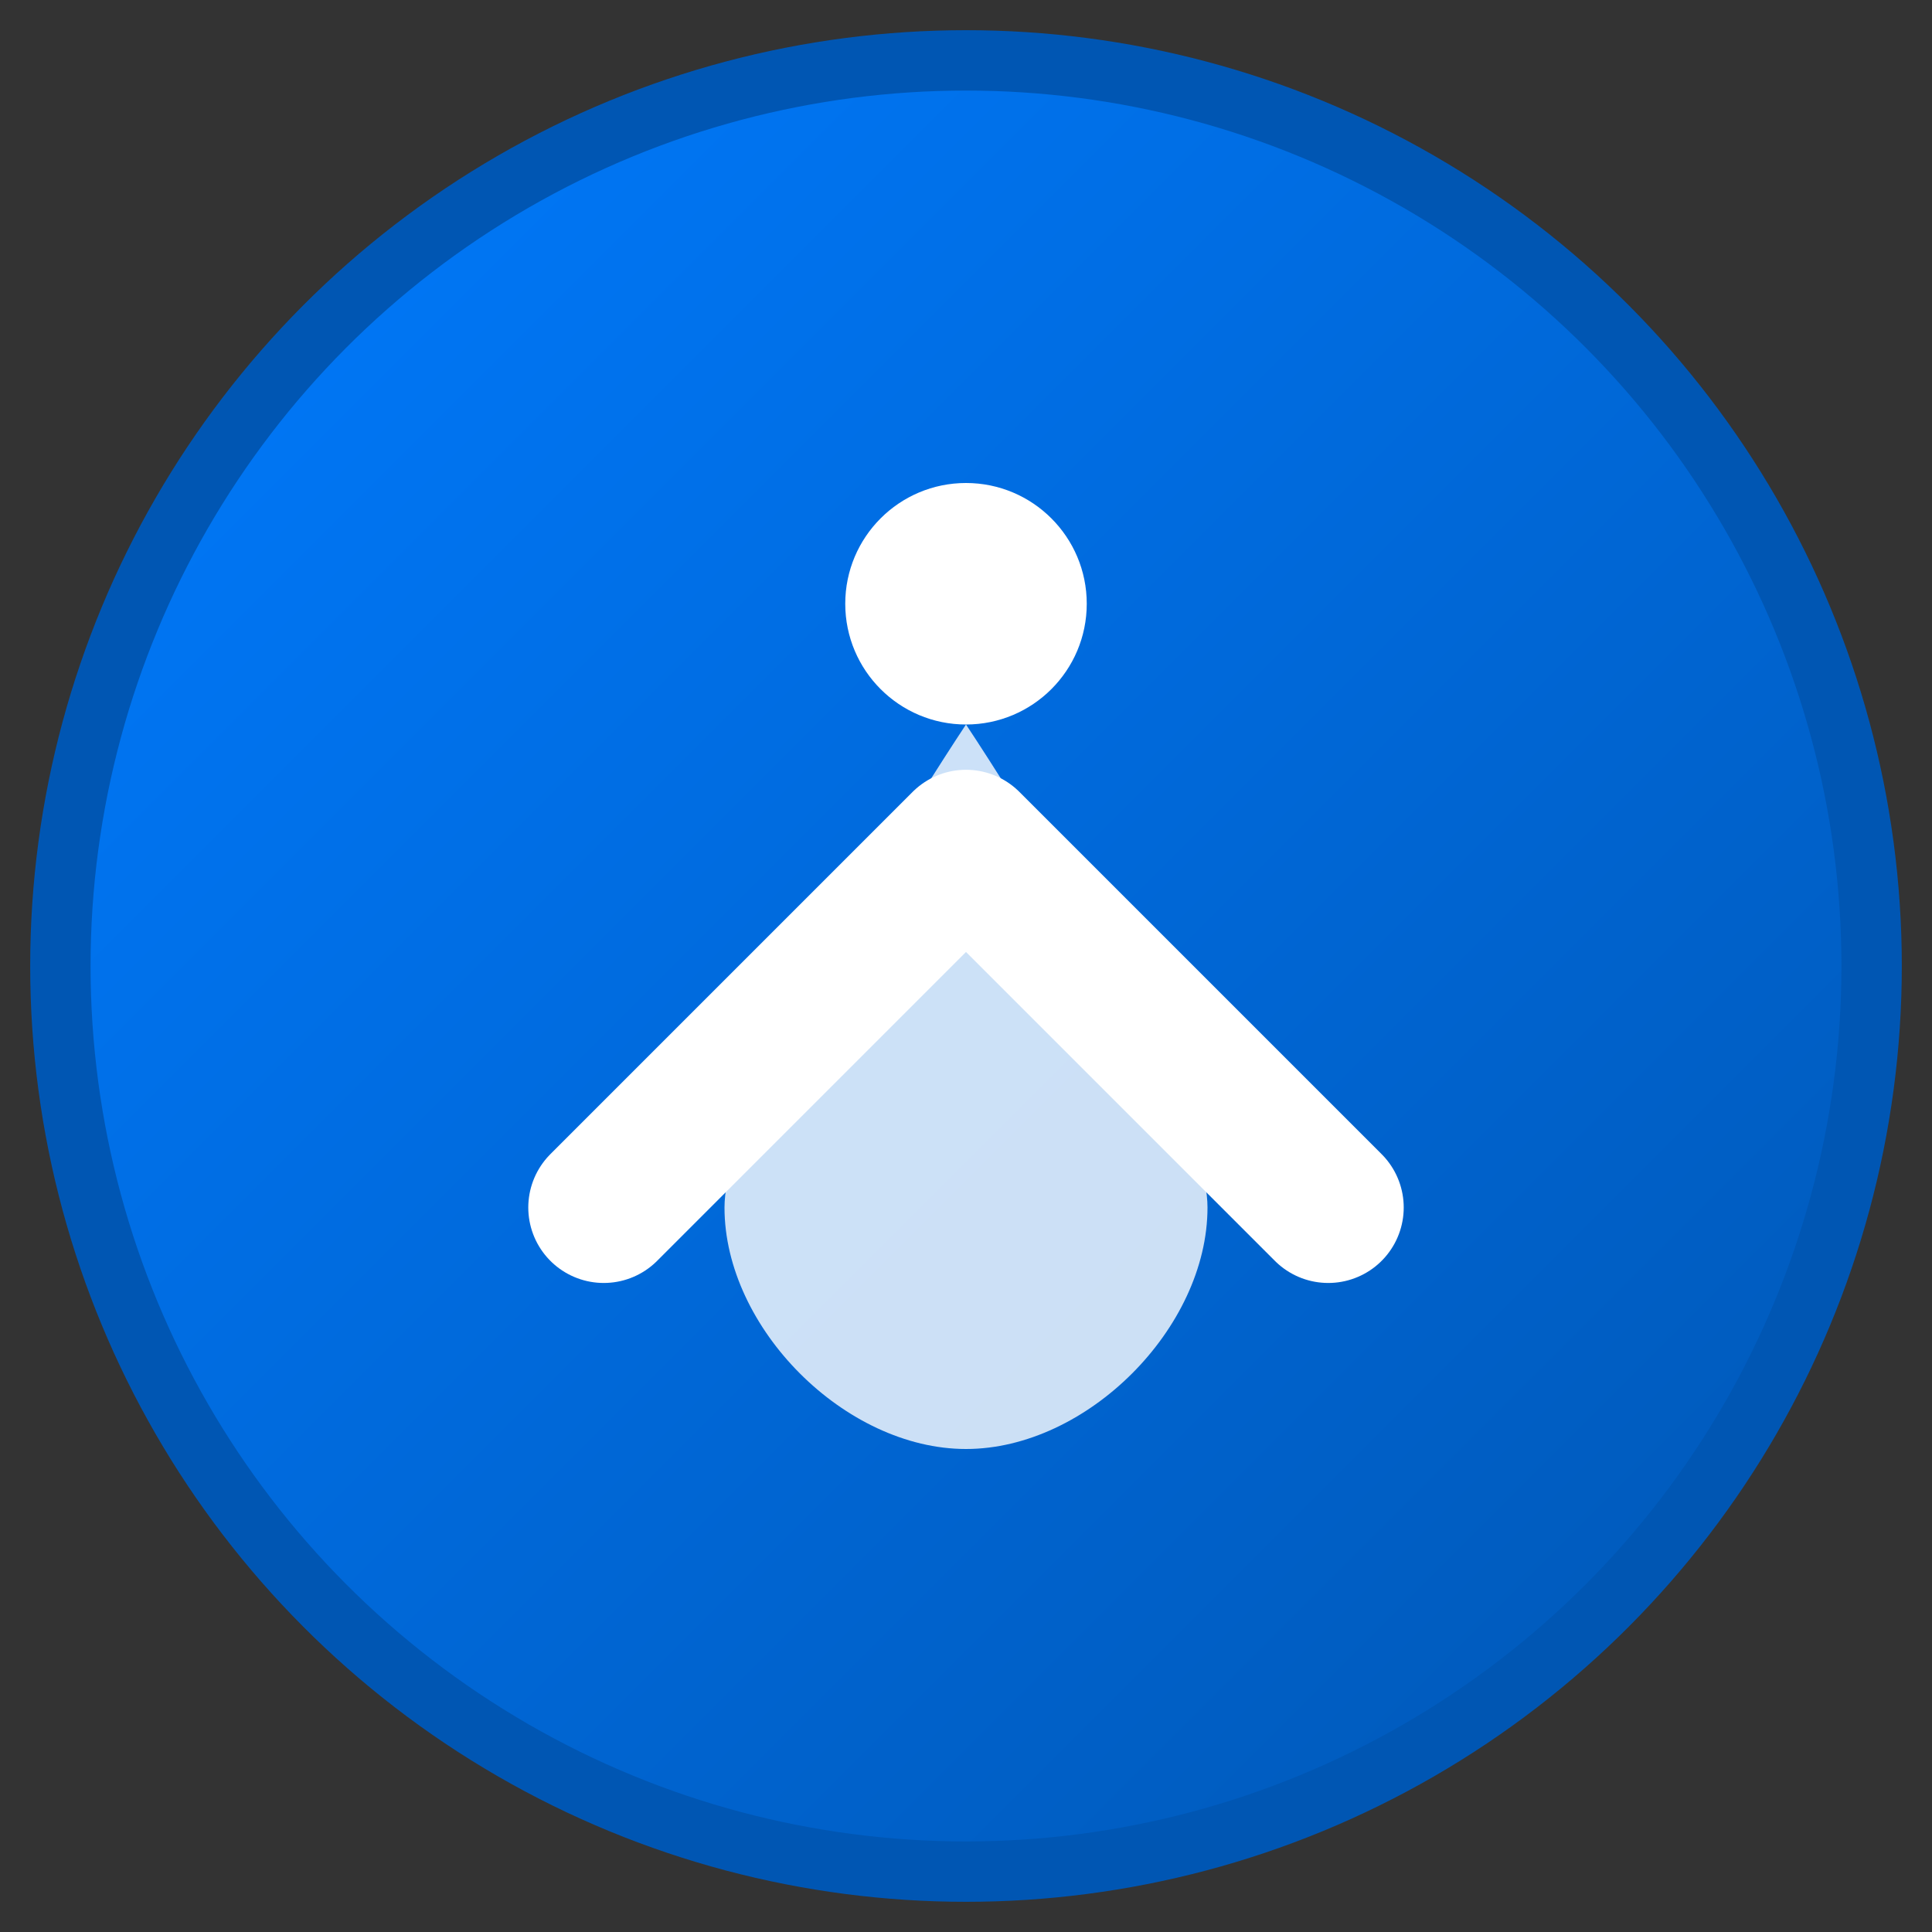 <svg width="32" height="32" viewBox="0 0 32 32" xmlns="http://www.w3.org/2000/svg">
    <rect x="0" y="0" width="32" height="32" fill="#333333" stroke="none"/>
    <defs>
        <linearGradient id="faviconGradient" x1="0%" y1="0%" x2="100%" y2="100%">
            <stop offset="0%" style="stop-color:#007bff;stop-opacity:1" />
            <stop offset="100%" style="stop-color:#0056b3;stop-opacity:1" />
        </linearGradient>
    </defs>
    
    <!-- Background circle -->
    <circle cx="16" cy="16" r="15" fill="url(#faviconGradient)" stroke="#0056b3" stroke-width="1"/>
    
    <!-- Arrow/Chart symbol -->
    <path d="M10 20 L16 14 L22 20" stroke="white" stroke-width="2.5" fill="none" stroke-linecap="round" stroke-linejoin="round"/>
    <circle cx="16" cy="10" r="2" fill="white"/>
    
    <!-- Oil drop -->
    <path d="M16 24 C14 24 12 22 12 20 C12 18 16 12 16 12 C16 12 20 18 20 20 C20 22 18 24 16 24 Z" fill="white" opacity="0.8"/>
</svg>

